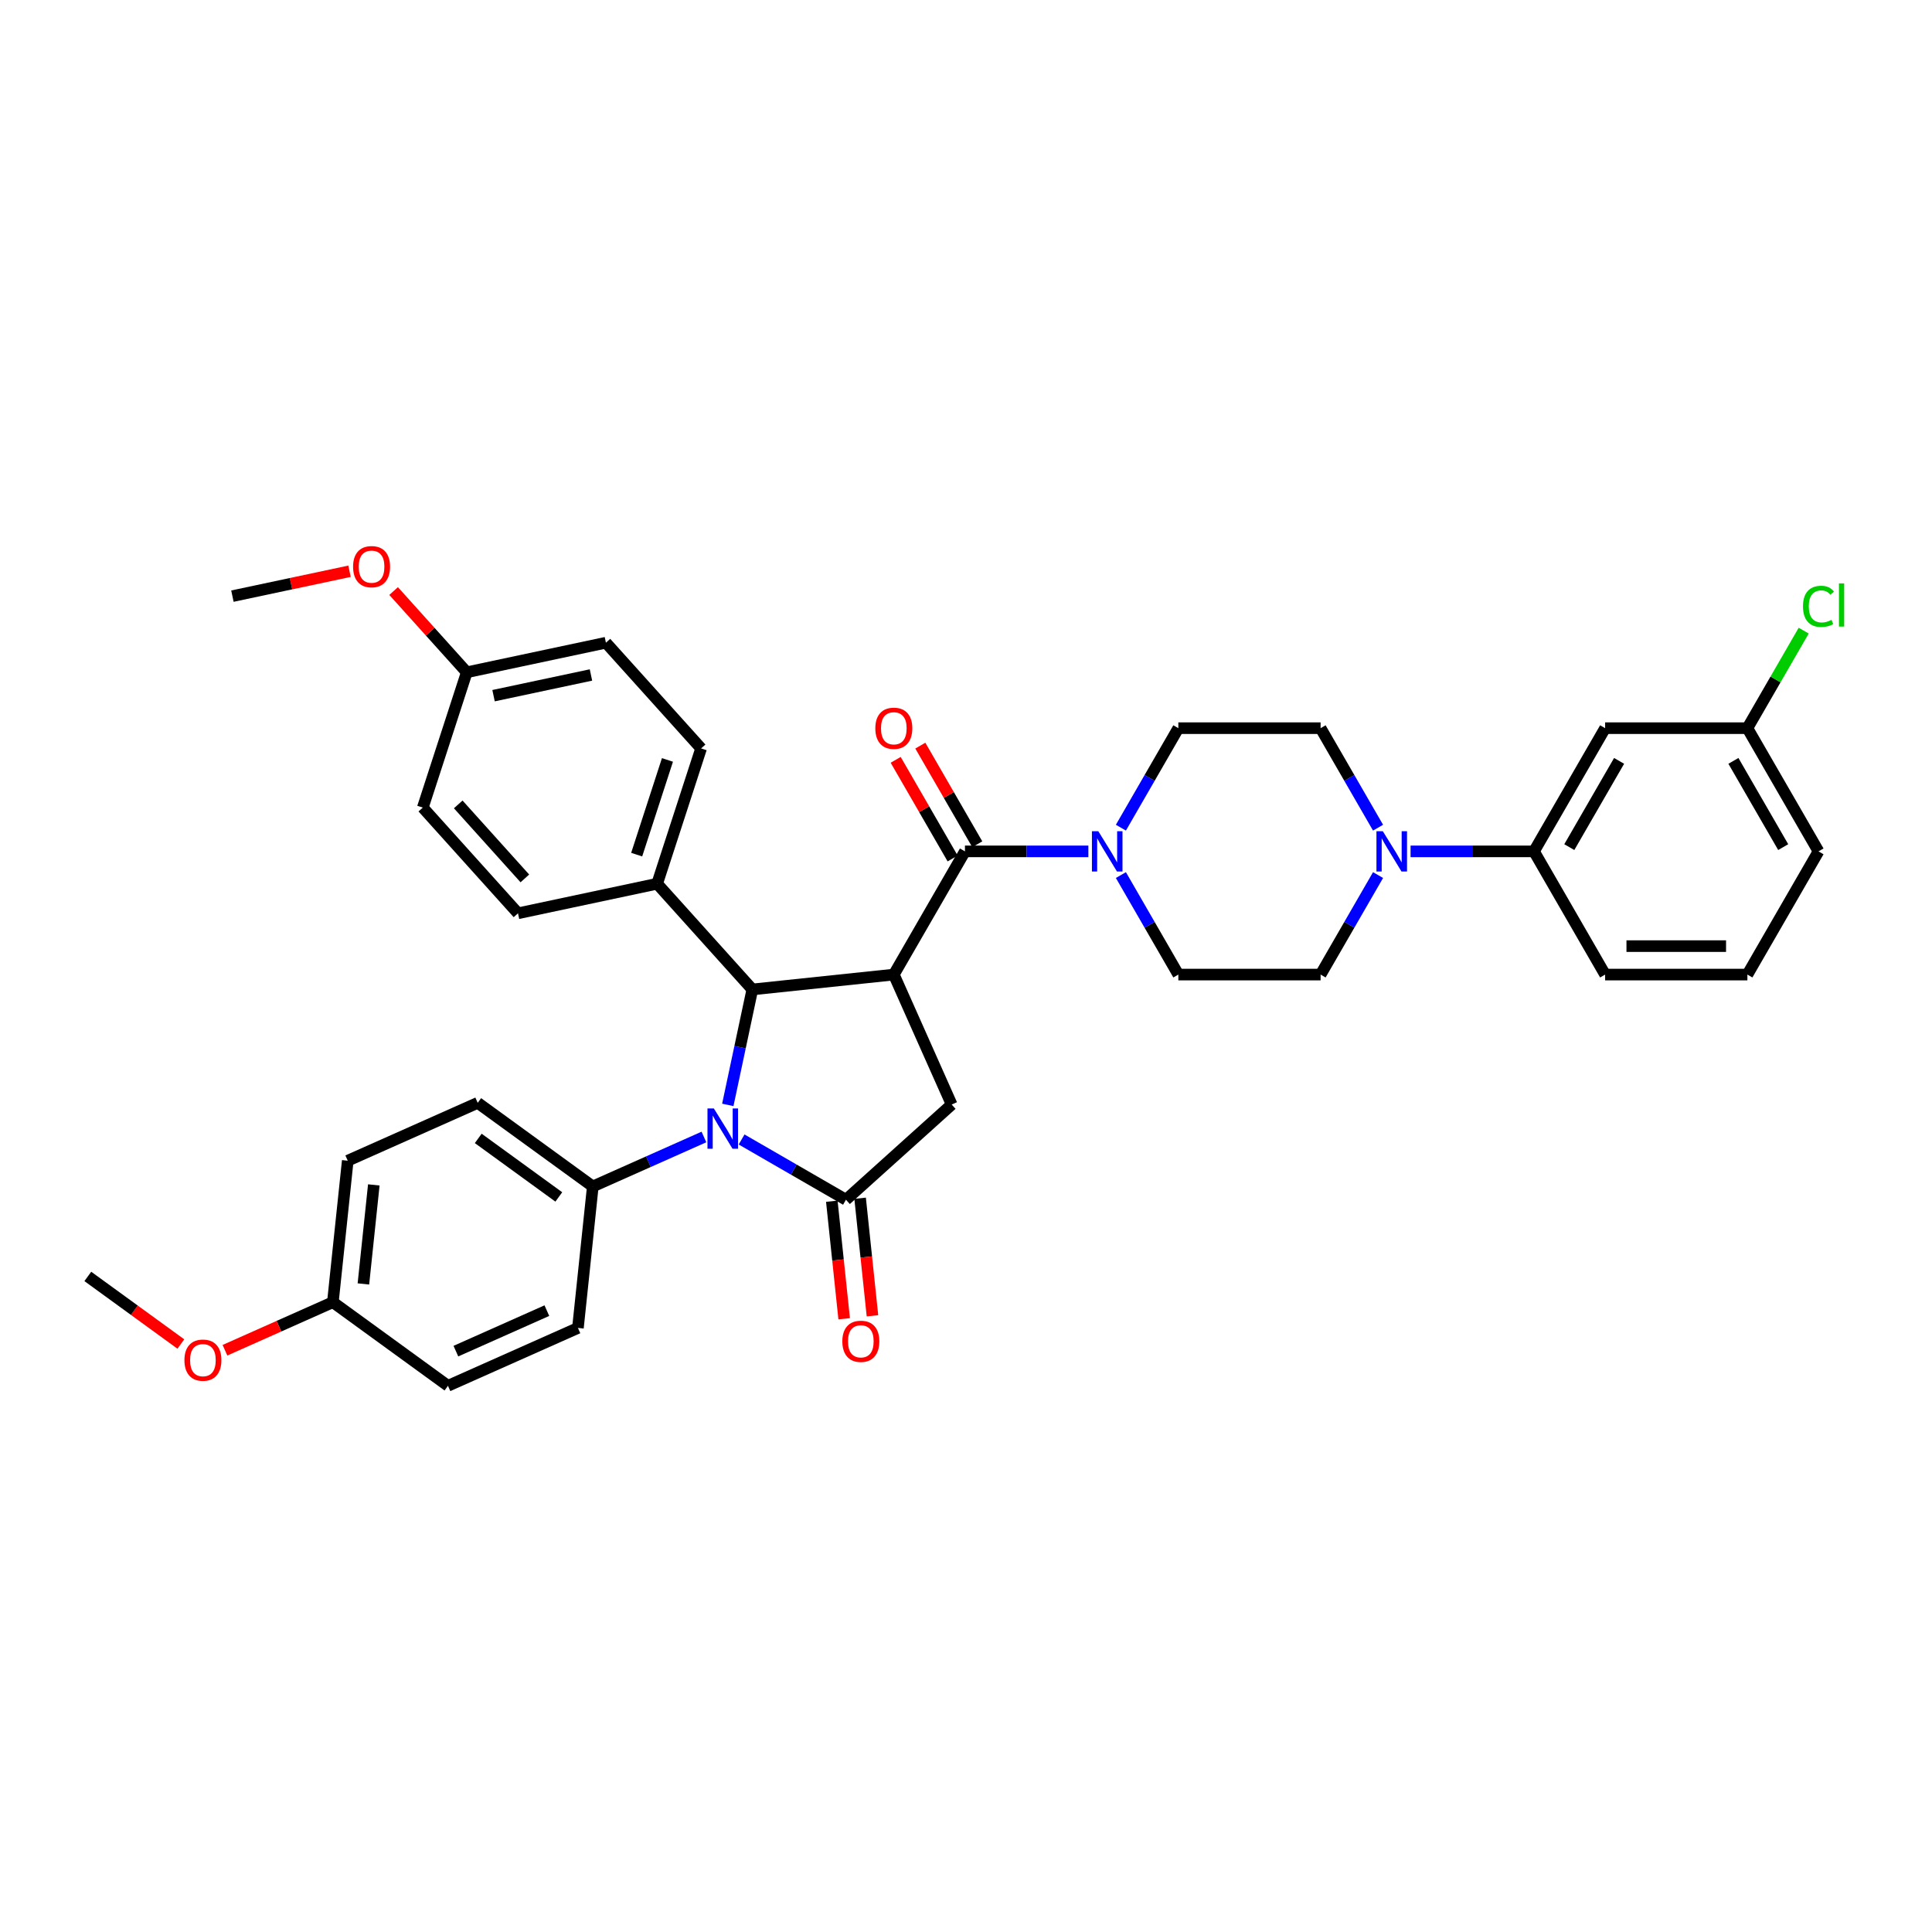 <?xml version='1.0' encoding='iso-8859-1'?>
<svg version='1.1' baseProfile='full'
              xmlns='http://www.w3.org/2000/svg'
                      xmlns:rdkit='http://www.rdkit.org/xml'
                      xmlns:xlink='http://www.w3.org/1999/xlink'
                  xml:space='preserve'
width='1000px' height='1000px' viewBox='0 0 1000 1000'>
<!-- END OF HEADER -->
<rect style='opacity:1.0;fill:#FFFFFF;stroke:none' width='1000' height='1000' x='0' y='0'> </rect>
<path class='bond-2' d='M 462.639,504.439 L 389.408,512.136' style='fill:none;fill-rule:evenodd;stroke:#000000;stroke-width:6px;stroke-linecap:butt;stroke-linejoin:miter;stroke-opacity:1' />
<path class='bond-3' d='M 462.639,504.439 L 499.456,440.67' style='fill:none;fill-rule:evenodd;stroke:#000000;stroke-width:6px;stroke-linecap:butt;stroke-linejoin:miter;stroke-opacity:1' />
<path class='bond-4' d='M 462.639,504.439 L 492.589,571.708' style='fill:none;fill-rule:evenodd;stroke:#000000;stroke-width:6px;stroke-linecap:butt;stroke-linejoin:miter;stroke-opacity:1' />
<path class='bond-0' d='M 376.706,571.894 L 383.057,542.015' style='fill:none;fill-rule:evenodd;stroke:#0000FF;stroke-width:6px;stroke-linecap:butt;stroke-linejoin:miter;stroke-opacity:1' />
<path class='bond-0' d='M 383.057,542.015 L 389.408,512.136' style='fill:none;fill-rule:evenodd;stroke:#000000;stroke-width:6px;stroke-linecap:butt;stroke-linejoin:miter;stroke-opacity:1' />
<path class='bond-8' d='M 364.35,588.502 L 335.59,601.307' style='fill:none;fill-rule:evenodd;stroke:#0000FF;stroke-width:6px;stroke-linecap:butt;stroke-linejoin:miter;stroke-opacity:1' />
<path class='bond-8' d='M 335.59,601.307 L 306.831,614.111' style='fill:none;fill-rule:evenodd;stroke:#000000;stroke-width:6px;stroke-linecap:butt;stroke-linejoin:miter;stroke-opacity:1' />
<path class='bond-36' d='M 383.848,589.79 L 410.858,605.384' style='fill:none;fill-rule:evenodd;stroke:#0000FF;stroke-width:6px;stroke-linecap:butt;stroke-linejoin:miter;stroke-opacity:1' />
<path class='bond-36' d='M 410.858,605.384 L 437.868,620.979' style='fill:none;fill-rule:evenodd;stroke:#000000;stroke-width:6px;stroke-linecap:butt;stroke-linejoin:miter;stroke-opacity:1' />
<path class='bond-1' d='M 437.868,620.979 L 492.589,571.708' style='fill:none;fill-rule:evenodd;stroke:#000000;stroke-width:6px;stroke-linecap:butt;stroke-linejoin:miter;stroke-opacity:1' />
<path class='bond-11' d='M 430.545,621.748 L 433.742,652.171' style='fill:none;fill-rule:evenodd;stroke:#000000;stroke-width:6px;stroke-linecap:butt;stroke-linejoin:miter;stroke-opacity:1' />
<path class='bond-11' d='M 433.742,652.171 L 436.94,682.594' style='fill:none;fill-rule:evenodd;stroke:#FF0000;stroke-width:6px;stroke-linecap:butt;stroke-linejoin:miter;stroke-opacity:1' />
<path class='bond-11' d='M 445.191,620.209 L 448.389,650.632' style='fill:none;fill-rule:evenodd;stroke:#000000;stroke-width:6px;stroke-linecap:butt;stroke-linejoin:miter;stroke-opacity:1' />
<path class='bond-11' d='M 448.389,650.632 L 451.586,681.054' style='fill:none;fill-rule:evenodd;stroke:#FF0000;stroke-width:6px;stroke-linecap:butt;stroke-linejoin:miter;stroke-opacity:1' />
<path class='bond-9' d='M 389.408,512.136 L 340.137,457.415' style='fill:none;fill-rule:evenodd;stroke:#000000;stroke-width:6px;stroke-linecap:butt;stroke-linejoin:miter;stroke-opacity:1' />
<path class='bond-5' d='M 499.456,440.67 L 531.399,440.67' style='fill:none;fill-rule:evenodd;stroke:#000000;stroke-width:6px;stroke-linecap:butt;stroke-linejoin:miter;stroke-opacity:1' />
<path class='bond-5' d='M 531.399,440.67 L 563.341,440.67' style='fill:none;fill-rule:evenodd;stroke:#0000FF;stroke-width:6px;stroke-linecap:butt;stroke-linejoin:miter;stroke-opacity:1' />
<path class='bond-12' d='M 505.833,436.989 L 491.094,411.459' style='fill:none;fill-rule:evenodd;stroke:#000000;stroke-width:6px;stroke-linecap:butt;stroke-linejoin:miter;stroke-opacity:1' />
<path class='bond-12' d='M 491.094,411.459 L 476.354,385.929' style='fill:none;fill-rule:evenodd;stroke:#FF0000;stroke-width:6px;stroke-linecap:butt;stroke-linejoin:miter;stroke-opacity:1' />
<path class='bond-12' d='M 493.079,444.352 L 478.34,418.822' style='fill:none;fill-rule:evenodd;stroke:#000000;stroke-width:6px;stroke-linecap:butt;stroke-linejoin:miter;stroke-opacity:1' />
<path class='bond-12' d='M 478.34,418.822 L 463.6,393.292' style='fill:none;fill-rule:evenodd;stroke:#FF0000;stroke-width:6px;stroke-linecap:butt;stroke-linejoin:miter;stroke-opacity:1' />
<path class='bond-13' d='M 580.173,428.403 L 595.04,402.652' style='fill:none;fill-rule:evenodd;stroke:#0000FF;stroke-width:6px;stroke-linecap:butt;stroke-linejoin:miter;stroke-opacity:1' />
<path class='bond-13' d='M 595.04,402.652 L 609.908,376.901' style='fill:none;fill-rule:evenodd;stroke:#000000;stroke-width:6px;stroke-linecap:butt;stroke-linejoin:miter;stroke-opacity:1' />
<path class='bond-14' d='M 580.173,452.938 L 595.04,478.689' style='fill:none;fill-rule:evenodd;stroke:#0000FF;stroke-width:6px;stroke-linecap:butt;stroke-linejoin:miter;stroke-opacity:1' />
<path class='bond-14' d='M 595.04,478.689 L 609.908,504.439' style='fill:none;fill-rule:evenodd;stroke:#000000;stroke-width:6px;stroke-linecap:butt;stroke-linejoin:miter;stroke-opacity:1' />
<path class='bond-6' d='M 713.276,452.938 L 698.409,478.689' style='fill:none;fill-rule:evenodd;stroke:#0000FF;stroke-width:6px;stroke-linecap:butt;stroke-linejoin:miter;stroke-opacity:1' />
<path class='bond-6' d='M 698.409,478.689 L 683.542,504.439' style='fill:none;fill-rule:evenodd;stroke:#000000;stroke-width:6px;stroke-linecap:butt;stroke-linejoin:miter;stroke-opacity:1' />
<path class='bond-7' d='M 730.108,440.67 L 762.051,440.67' style='fill:none;fill-rule:evenodd;stroke:#0000FF;stroke-width:6px;stroke-linecap:butt;stroke-linejoin:miter;stroke-opacity:1' />
<path class='bond-7' d='M 762.051,440.67 L 793.993,440.67' style='fill:none;fill-rule:evenodd;stroke:#000000;stroke-width:6px;stroke-linecap:butt;stroke-linejoin:miter;stroke-opacity:1' />
<path class='bond-37' d='M 713.276,428.403 L 698.409,402.652' style='fill:none;fill-rule:evenodd;stroke:#0000FF;stroke-width:6px;stroke-linecap:butt;stroke-linejoin:miter;stroke-opacity:1' />
<path class='bond-37' d='M 698.409,402.652 L 683.542,376.901' style='fill:none;fill-rule:evenodd;stroke:#000000;stroke-width:6px;stroke-linecap:butt;stroke-linejoin:miter;stroke-opacity:1' />
<path class='bond-10' d='M 793.993,440.67 L 830.81,376.901' style='fill:none;fill-rule:evenodd;stroke:#000000;stroke-width:6px;stroke-linecap:butt;stroke-linejoin:miter;stroke-opacity:1' />
<path class='bond-10' d='M 812.27,438.468 L 838.042,393.83' style='fill:none;fill-rule:evenodd;stroke:#000000;stroke-width:6px;stroke-linecap:butt;stroke-linejoin:miter;stroke-opacity:1' />
<path class='bond-31' d='M 793.993,440.67 L 830.81,504.439' style='fill:none;fill-rule:evenodd;stroke:#000000;stroke-width:6px;stroke-linecap:butt;stroke-linejoin:miter;stroke-opacity:1' />
<path class='bond-17' d='M 306.831,614.111 L 247.259,570.83' style='fill:none;fill-rule:evenodd;stroke:#000000;stroke-width:6px;stroke-linecap:butt;stroke-linejoin:miter;stroke-opacity:1' />
<path class='bond-17' d='M 289.239,619.533 L 247.539,589.237' style='fill:none;fill-rule:evenodd;stroke:#000000;stroke-width:6px;stroke-linecap:butt;stroke-linejoin:miter;stroke-opacity:1' />
<path class='bond-18' d='M 306.831,614.111 L 299.134,687.342' style='fill:none;fill-rule:evenodd;stroke:#000000;stroke-width:6px;stroke-linecap:butt;stroke-linejoin:miter;stroke-opacity:1' />
<path class='bond-19' d='M 340.137,457.415 L 362.892,387.385' style='fill:none;fill-rule:evenodd;stroke:#000000;stroke-width:6px;stroke-linecap:butt;stroke-linejoin:miter;stroke-opacity:1' />
<path class='bond-19' d='M 329.544,442.36 L 345.472,393.339' style='fill:none;fill-rule:evenodd;stroke:#000000;stroke-width:6px;stroke-linecap:butt;stroke-linejoin:miter;stroke-opacity:1' />
<path class='bond-20' d='M 340.137,457.415 L 268.112,472.725' style='fill:none;fill-rule:evenodd;stroke:#000000;stroke-width:6px;stroke-linecap:butt;stroke-linejoin:miter;stroke-opacity:1' />
<path class='bond-21' d='M 830.81,376.901 L 904.445,376.901' style='fill:none;fill-rule:evenodd;stroke:#000000;stroke-width:6px;stroke-linecap:butt;stroke-linejoin:miter;stroke-opacity:1' />
<path class='bond-16' d='M 609.908,376.901 L 683.542,376.901' style='fill:none;fill-rule:evenodd;stroke:#000000;stroke-width:6px;stroke-linecap:butt;stroke-linejoin:miter;stroke-opacity:1' />
<path class='bond-15' d='M 609.908,504.439 L 683.542,504.439' style='fill:none;fill-rule:evenodd;stroke:#000000;stroke-width:6px;stroke-linecap:butt;stroke-linejoin:miter;stroke-opacity:1' />
<path class='bond-24' d='M 247.259,570.83 L 179.991,600.78' style='fill:none;fill-rule:evenodd;stroke:#000000;stroke-width:6px;stroke-linecap:butt;stroke-linejoin:miter;stroke-opacity:1' />
<path class='bond-26' d='M 299.134,687.342 L 231.866,717.292' style='fill:none;fill-rule:evenodd;stroke:#000000;stroke-width:6px;stroke-linecap:butt;stroke-linejoin:miter;stroke-opacity:1' />
<path class='bond-26' d='M 283.054,678.381 L 235.966,699.346' style='fill:none;fill-rule:evenodd;stroke:#000000;stroke-width:6px;stroke-linecap:butt;stroke-linejoin:miter;stroke-opacity:1' />
<path class='bond-27' d='M 362.892,387.385 L 313.621,332.664' style='fill:none;fill-rule:evenodd;stroke:#000000;stroke-width:6px;stroke-linecap:butt;stroke-linejoin:miter;stroke-opacity:1' />
<path class='bond-25' d='M 268.112,472.725 L 218.841,418.004' style='fill:none;fill-rule:evenodd;stroke:#000000;stroke-width:6px;stroke-linecap:butt;stroke-linejoin:miter;stroke-opacity:1' />
<path class='bond-25' d='M 271.666,454.662 L 237.176,416.358' style='fill:none;fill-rule:evenodd;stroke:#000000;stroke-width:6px;stroke-linecap:butt;stroke-linejoin:miter;stroke-opacity:1' />
<path class='bond-28' d='M 904.445,376.901 L 919.019,351.658' style='fill:none;fill-rule:evenodd;stroke:#000000;stroke-width:6px;stroke-linecap:butt;stroke-linejoin:miter;stroke-opacity:1' />
<path class='bond-28' d='M 919.019,351.658 L 933.593,326.416' style='fill:none;fill-rule:evenodd;stroke:#00CC00;stroke-width:6px;stroke-linecap:butt;stroke-linejoin:miter;stroke-opacity:1' />
<path class='bond-40' d='M 904.445,376.901 L 941.262,440.67' style='fill:none;fill-rule:evenodd;stroke:#000000;stroke-width:6px;stroke-linecap:butt;stroke-linejoin:miter;stroke-opacity:1' />
<path class='bond-40' d='M 897.213,393.83 L 922.985,438.468' style='fill:none;fill-rule:evenodd;stroke:#000000;stroke-width:6px;stroke-linecap:butt;stroke-linejoin:miter;stroke-opacity:1' />
<path class='bond-22' d='M 172.294,674.011 L 231.866,717.292' style='fill:none;fill-rule:evenodd;stroke:#000000;stroke-width:6px;stroke-linecap:butt;stroke-linejoin:miter;stroke-opacity:1' />
<path class='bond-29' d='M 172.294,674.011 L 144.367,686.445' style='fill:none;fill-rule:evenodd;stroke:#000000;stroke-width:6px;stroke-linecap:butt;stroke-linejoin:miter;stroke-opacity:1' />
<path class='bond-29' d='M 144.367,686.445 L 116.439,698.879' style='fill:none;fill-rule:evenodd;stroke:#FF0000;stroke-width:6px;stroke-linecap:butt;stroke-linejoin:miter;stroke-opacity:1' />
<path class='bond-39' d='M 172.294,674.011 L 179.991,600.78' style='fill:none;fill-rule:evenodd;stroke:#000000;stroke-width:6px;stroke-linecap:butt;stroke-linejoin:miter;stroke-opacity:1' />
<path class='bond-39' d='M 188.095,664.565 L 193.483,613.304' style='fill:none;fill-rule:evenodd;stroke:#000000;stroke-width:6px;stroke-linecap:butt;stroke-linejoin:miter;stroke-opacity:1' />
<path class='bond-23' d='M 241.595,347.974 L 218.841,418.004' style='fill:none;fill-rule:evenodd;stroke:#000000;stroke-width:6px;stroke-linecap:butt;stroke-linejoin:miter;stroke-opacity:1' />
<path class='bond-30' d='M 241.595,347.974 L 222.667,326.951' style='fill:none;fill-rule:evenodd;stroke:#000000;stroke-width:6px;stroke-linecap:butt;stroke-linejoin:miter;stroke-opacity:1' />
<path class='bond-30' d='M 222.667,326.951 L 203.738,305.928' style='fill:none;fill-rule:evenodd;stroke:#FF0000;stroke-width:6px;stroke-linecap:butt;stroke-linejoin:miter;stroke-opacity:1' />
<path class='bond-38' d='M 241.595,347.974 L 313.621,332.664' style='fill:none;fill-rule:evenodd;stroke:#000000;stroke-width:6px;stroke-linecap:butt;stroke-linejoin:miter;stroke-opacity:1' />
<path class='bond-38' d='M 255.461,360.082 L 305.879,349.366' style='fill:none;fill-rule:evenodd;stroke:#000000;stroke-width:6px;stroke-linecap:butt;stroke-linejoin:miter;stroke-opacity:1' />
<path class='bond-35' d='M 93.613,695.668 L 69.534,678.174' style='fill:none;fill-rule:evenodd;stroke:#FF0000;stroke-width:6px;stroke-linecap:butt;stroke-linejoin:miter;stroke-opacity:1' />
<path class='bond-35' d='M 69.534,678.174 L 45.455,660.679' style='fill:none;fill-rule:evenodd;stroke:#000000;stroke-width:6px;stroke-linecap:butt;stroke-linejoin:miter;stroke-opacity:1' />
<path class='bond-34' d='M 180.911,295.679 L 150.605,302.12' style='fill:none;fill-rule:evenodd;stroke:#FF0000;stroke-width:6px;stroke-linecap:butt;stroke-linejoin:miter;stroke-opacity:1' />
<path class='bond-34' d='M 150.605,302.12 L 120.299,308.562' style='fill:none;fill-rule:evenodd;stroke:#000000;stroke-width:6px;stroke-linecap:butt;stroke-linejoin:miter;stroke-opacity:1' />
<path class='bond-32' d='M 830.81,504.439 L 904.445,504.439' style='fill:none;fill-rule:evenodd;stroke:#000000;stroke-width:6px;stroke-linecap:butt;stroke-linejoin:miter;stroke-opacity:1' />
<path class='bond-32' d='M 841.856,489.713 L 893.4,489.713' style='fill:none;fill-rule:evenodd;stroke:#000000;stroke-width:6px;stroke-linecap:butt;stroke-linejoin:miter;stroke-opacity:1' />
<path class='bond-33' d='M 904.445,504.439 L 941.262,440.67' style='fill:none;fill-rule:evenodd;stroke:#000000;stroke-width:6px;stroke-linecap:butt;stroke-linejoin:miter;stroke-opacity:1' />
<path  class='atom-1' d='M 369.489 573.735
L 376.323 584.78
Q 377 585.87, 378.09 587.843
Q 379.18 589.817, 379.239 589.934
L 379.239 573.735
L 382.007 573.735
L 382.007 594.588
L 379.15 594.588
L 371.816 582.512
Q 370.962 581.098, 370.049 579.478
Q 369.165 577.858, 368.9 577.358
L 368.9 594.588
L 366.191 594.588
L 366.191 573.735
L 369.489 573.735
' fill='#0000FF'/>
<path  class='atom-6' d='M 568.481 430.244
L 575.314 441.289
Q 575.992 442.379, 577.082 444.352
Q 578.171 446.325, 578.23 446.443
L 578.23 430.244
L 580.999 430.244
L 580.999 451.097
L 578.142 451.097
L 570.808 439.021
Q 569.954 437.607, 569.041 435.987
Q 568.157 434.367, 567.892 433.866
L 567.892 451.097
L 565.182 451.097
L 565.182 430.244
L 568.481 430.244
' fill='#0000FF'/>
<path  class='atom-7' d='M 715.75 430.244
L 722.583 441.289
Q 723.26 442.379, 724.35 444.352
Q 725.44 446.325, 725.499 446.443
L 725.499 430.244
L 728.267 430.244
L 728.267 451.097
L 725.41 451.097
L 718.076 439.021
Q 717.222 437.607, 716.309 435.987
Q 715.426 434.367, 715.16 433.866
L 715.16 451.097
L 712.451 451.097
L 712.451 430.244
L 715.75 430.244
' fill='#0000FF'/>
<path  class='atom-12' d='M 435.992 694.268
Q 435.992 689.261, 438.467 686.463
Q 440.941 683.665, 445.565 683.665
Q 450.189 683.665, 452.663 686.463
Q 455.137 689.261, 455.137 694.268
Q 455.137 699.334, 452.634 702.221
Q 450.13 705.078, 445.565 705.078
Q 440.97 705.078, 438.467 702.221
Q 435.992 699.364, 435.992 694.268
M 445.565 702.722
Q 448.746 702.722, 450.454 700.601
Q 452.192 698.451, 452.192 694.268
Q 452.192 690.174, 450.454 688.113
Q 448.746 686.021, 445.565 686.021
Q 442.384 686.021, 440.646 688.083
Q 438.938 690.145, 438.938 694.268
Q 438.938 698.48, 440.646 700.601
Q 442.384 702.722, 445.565 702.722
' fill='#FF0000'/>
<path  class='atom-13' d='M 453.067 376.96
Q 453.067 371.953, 455.541 369.155
Q 458.015 366.357, 462.639 366.357
Q 467.263 366.357, 469.738 369.155
Q 472.212 371.953, 472.212 376.96
Q 472.212 382.026, 469.708 384.913
Q 467.204 387.77, 462.639 387.77
Q 458.044 387.77, 455.541 384.913
Q 453.067 382.056, 453.067 376.96
M 462.639 385.413
Q 465.82 385.413, 467.528 383.293
Q 469.266 381.142, 469.266 376.96
Q 469.266 372.866, 467.528 370.804
Q 465.82 368.713, 462.639 368.713
Q 459.458 368.713, 457.72 370.775
Q 456.012 372.837, 456.012 376.96
Q 456.012 381.172, 457.72 383.293
Q 459.458 385.413, 462.639 385.413
' fill='#FF0000'/>
<path  class='atom-29' d='M 933.221 313.854
Q 933.221 308.67, 935.636 305.96
Q 938.081 303.221, 942.705 303.221
Q 947.005 303.221, 949.303 306.255
L 947.359 307.845
Q 945.68 305.636, 942.705 305.636
Q 939.554 305.636, 937.875 307.757
Q 936.225 309.848, 936.225 313.854
Q 936.225 317.977, 937.934 320.098
Q 939.671 322.218, 943.029 322.218
Q 945.326 322.218, 948.007 320.834
L 948.831 323.043
Q 947.742 323.75, 946.092 324.162
Q 944.443 324.575, 942.617 324.575
Q 938.081 324.575, 935.636 321.806
Q 933.221 319.037, 933.221 313.854
' fill='#00CC00'/>
<path  class='atom-29' d='M 951.836 301.954
L 954.545 301.954
L 954.545 324.31
L 951.836 324.31
L 951.836 301.954
' fill='#00CC00'/>
<path  class='atom-30' d='M 95.454 704.019
Q 95.454 699.012, 97.928 696.214
Q 100.402 693.416, 105.026 693.416
Q 109.65 693.416, 112.124 696.214
Q 114.598 699.012, 114.598 704.019
Q 114.598 709.085, 112.095 711.972
Q 109.591 714.829, 105.026 714.829
Q 100.431 714.829, 97.928 711.972
Q 95.454 709.115, 95.454 704.019
M 105.026 712.473
Q 108.207 712.473, 109.915 710.352
Q 111.653 708.202, 111.653 704.019
Q 111.653 699.925, 109.915 697.864
Q 108.207 695.772, 105.026 695.772
Q 101.845 695.772, 100.107 697.834
Q 98.399 699.896, 98.399 704.019
Q 98.399 708.231, 100.107 710.352
Q 101.845 712.473, 105.026 712.473
' fill='#FF0000'/>
<path  class='atom-31' d='M 182.752 293.312
Q 182.752 288.304, 185.226 285.506
Q 187.7 282.708, 192.325 282.708
Q 196.949 282.708, 199.423 285.506
Q 201.897 288.304, 201.897 293.312
Q 201.897 298.378, 199.393 301.264
Q 196.89 304.121, 192.325 304.121
Q 187.73 304.121, 185.226 301.264
Q 182.752 298.407, 182.752 293.312
M 192.325 301.765
Q 195.506 301.765, 197.214 299.644
Q 198.952 297.494, 198.952 293.312
Q 198.952 289.217, 197.214 287.156
Q 195.506 285.064, 192.325 285.064
Q 189.144 285.064, 187.406 287.126
Q 185.697 289.188, 185.697 293.312
Q 185.697 297.523, 187.406 299.644
Q 189.144 301.765, 192.325 301.765
' fill='#FF0000'/>
</svg>
